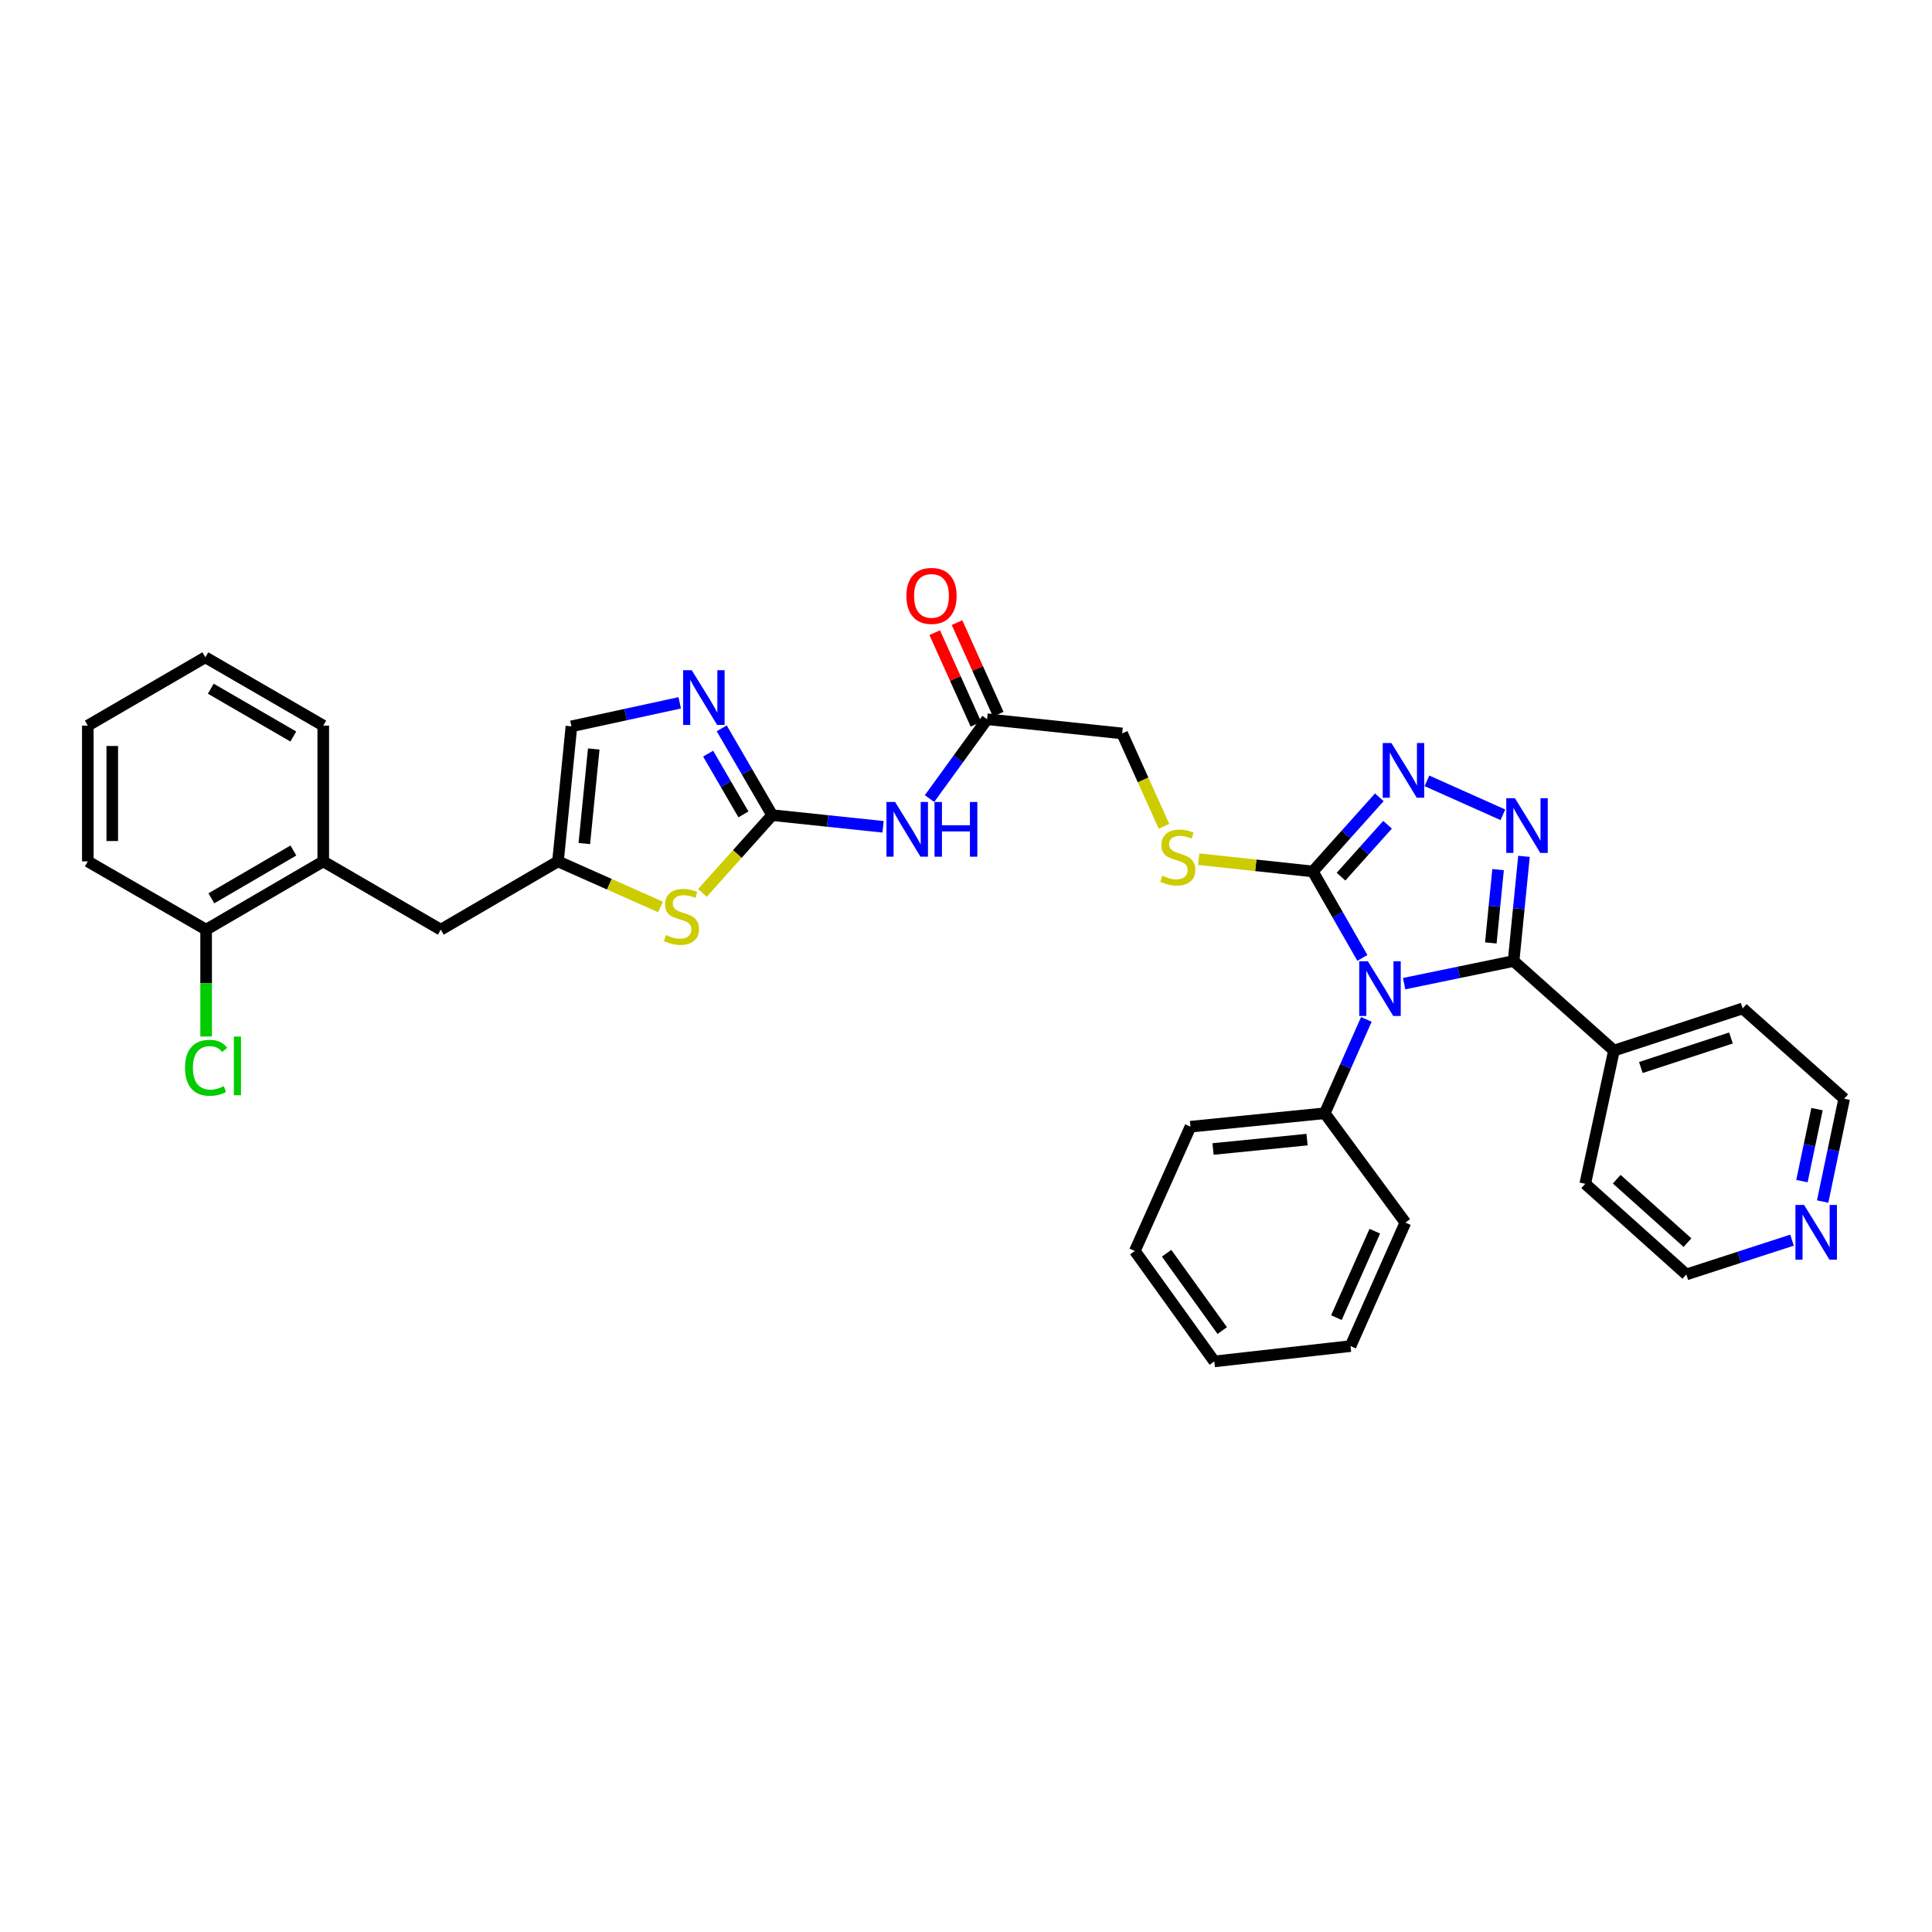 <?xml version='1.0' encoding='iso-8859-1'?>
<svg version='1.1' baseProfile='full'
              xmlns='http://www.w3.org/2000/svg'
                      xmlns:rdkit='http://www.rdkit.org/xml'
                      xmlns:xlink='http://www.w3.org/1999/xlink'
                  xml:space='preserve'
width='1000px' height='1000px' viewBox='0 0 1000 1000'>
<!-- END OF HEADER -->
<rect style='opacity:1.0;fill:#FFFFFF;stroke:none' width='1000' height='1000' x='0' y='0'> </rect>
<path class='bond-0' d='M 726.782,509.135 L 755.109,503.284' style='fill:none;fill-rule:evenodd;stroke:#0000FF;stroke-width:6px;stroke-linecap:butt;stroke-linejoin:miter;stroke-opacity:1' />
<path class='bond-0' d='M 755.109,503.284 L 783.436,497.433' style='fill:none;fill-rule:evenodd;stroke:#000000;stroke-width:6px;stroke-linecap:butt;stroke-linejoin:miter;stroke-opacity:1' />
<path class='bond-2' d='M 705.16,495.811 L 692.339,473.439' style='fill:none;fill-rule:evenodd;stroke:#0000FF;stroke-width:6px;stroke-linecap:butt;stroke-linejoin:miter;stroke-opacity:1' />
<path class='bond-2' d='M 692.339,473.439 L 679.518,451.066' style='fill:none;fill-rule:evenodd;stroke:#000000;stroke-width:6px;stroke-linecap:butt;stroke-linejoin:miter;stroke-opacity:1' />
<path class='bond-12' d='M 707.222,527.643 L 696.46,551.933' style='fill:none;fill-rule:evenodd;stroke:#0000FF;stroke-width:6px;stroke-linecap:butt;stroke-linejoin:miter;stroke-opacity:1' />
<path class='bond-12' d='M 696.46,551.933 L 685.698,576.224' style='fill:none;fill-rule:evenodd;stroke:#000000;stroke-width:6px;stroke-linecap:butt;stroke-linejoin:miter;stroke-opacity:1' />
<path class='bond-1' d='M 783.436,497.433 L 786.121,470.336' style='fill:none;fill-rule:evenodd;stroke:#000000;stroke-width:6px;stroke-linecap:butt;stroke-linejoin:miter;stroke-opacity:1' />
<path class='bond-1' d='M 786.121,470.336 L 788.805,443.239' style='fill:none;fill-rule:evenodd;stroke:#0000FF;stroke-width:6px;stroke-linecap:butt;stroke-linejoin:miter;stroke-opacity:1' />
<path class='bond-1' d='M 771.648,488.056 L 773.527,469.088' style='fill:none;fill-rule:evenodd;stroke:#000000;stroke-width:6px;stroke-linecap:butt;stroke-linejoin:miter;stroke-opacity:1' />
<path class='bond-1' d='M 773.527,469.088 L 775.406,450.12' style='fill:none;fill-rule:evenodd;stroke:#0000FF;stroke-width:6px;stroke-linecap:butt;stroke-linejoin:miter;stroke-opacity:1' />
<path class='bond-15' d='M 783.436,497.433 L 835.371,543.785' style='fill:none;fill-rule:evenodd;stroke:#000000;stroke-width:6px;stroke-linecap:butt;stroke-linejoin:miter;stroke-opacity:1' />
<path class='bond-34' d='M 777.891,421.735 L 738.582,404.167' style='fill:none;fill-rule:evenodd;stroke:#0000FF;stroke-width:6px;stroke-linecap:butt;stroke-linejoin:miter;stroke-opacity:1' />
<path class='bond-3' d='M 679.518,451.066 L 696.727,431.872' style='fill:none;fill-rule:evenodd;stroke:#000000;stroke-width:6px;stroke-linecap:butt;stroke-linejoin:miter;stroke-opacity:1' />
<path class='bond-3' d='M 696.727,431.872 L 713.936,412.677' style='fill:none;fill-rule:evenodd;stroke:#0000FF;stroke-width:6px;stroke-linecap:butt;stroke-linejoin:miter;stroke-opacity:1' />
<path class='bond-3' d='M 694.103,453.756 L 706.149,440.319' style='fill:none;fill-rule:evenodd;stroke:#000000;stroke-width:6px;stroke-linecap:butt;stroke-linejoin:miter;stroke-opacity:1' />
<path class='bond-3' d='M 706.149,440.319 L 718.195,426.883' style='fill:none;fill-rule:evenodd;stroke:#0000FF;stroke-width:6px;stroke-linecap:butt;stroke-linejoin:miter;stroke-opacity:1' />
<path class='bond-10' d='M 679.518,451.066 L 649.984,447.888' style='fill:none;fill-rule:evenodd;stroke:#000000;stroke-width:6px;stroke-linecap:butt;stroke-linejoin:miter;stroke-opacity:1' />
<path class='bond-10' d='M 649.984,447.888 L 620.451,444.71' style='fill:none;fill-rule:evenodd;stroke:#CCCC00;stroke-width:6px;stroke-linecap:butt;stroke-linejoin:miter;stroke-opacity:1' />
<path class='bond-4' d='M 399.66,421.918 L 428.367,424.934' style='fill:none;fill-rule:evenodd;stroke:#000000;stroke-width:6px;stroke-linecap:butt;stroke-linejoin:miter;stroke-opacity:1' />
<path class='bond-4' d='M 428.367,424.934 L 457.074,427.951' style='fill:none;fill-rule:evenodd;stroke:#0000FF;stroke-width:6px;stroke-linecap:butt;stroke-linejoin:miter;stroke-opacity:1' />
<path class='bond-5' d='M 399.66,421.918 L 386.612,399.453' style='fill:none;fill-rule:evenodd;stroke:#000000;stroke-width:6px;stroke-linecap:butt;stroke-linejoin:miter;stroke-opacity:1' />
<path class='bond-5' d='M 386.612,399.453 L 373.564,376.988' style='fill:none;fill-rule:evenodd;stroke:#0000FF;stroke-width:6px;stroke-linecap:butt;stroke-linejoin:miter;stroke-opacity:1' />
<path class='bond-5' d='M 384.803,421.534 L 375.669,405.809' style='fill:none;fill-rule:evenodd;stroke:#000000;stroke-width:6px;stroke-linecap:butt;stroke-linejoin:miter;stroke-opacity:1' />
<path class='bond-5' d='M 375.669,405.809 L 366.535,390.083' style='fill:none;fill-rule:evenodd;stroke:#0000FF;stroke-width:6px;stroke-linecap:butt;stroke-linejoin:miter;stroke-opacity:1' />
<path class='bond-7' d='M 399.66,421.918 L 381.611,442.043' style='fill:none;fill-rule:evenodd;stroke:#000000;stroke-width:6px;stroke-linecap:butt;stroke-linejoin:miter;stroke-opacity:1' />
<path class='bond-7' d='M 381.611,442.043 L 363.562,462.169' style='fill:none;fill-rule:evenodd;stroke:#CCCC00;stroke-width:6px;stroke-linecap:butt;stroke-linejoin:miter;stroke-opacity:1' />
<path class='bond-9' d='M 351.824,363.781 L 323.797,369.867' style='fill:none;fill-rule:evenodd;stroke:#0000FF;stroke-width:6px;stroke-linecap:butt;stroke-linejoin:miter;stroke-opacity:1' />
<path class='bond-9' d='M 323.797,369.867 L 295.77,375.952' style='fill:none;fill-rule:evenodd;stroke:#000000;stroke-width:6px;stroke-linecap:butt;stroke-linejoin:miter;stroke-opacity:1' />
<path class='bond-6' d='M 481.12,413.344 L 496.016,392.81' style='fill:none;fill-rule:evenodd;stroke:#0000FF;stroke-width:6px;stroke-linecap:butt;stroke-linejoin:miter;stroke-opacity:1' />
<path class='bond-6' d='M 496.016,392.81 L 510.911,372.275' style='fill:none;fill-rule:evenodd;stroke:#000000;stroke-width:6px;stroke-linecap:butt;stroke-linejoin:miter;stroke-opacity:1' />
<path class='bond-8' d='M 341.896,469.442 L 315.353,457.649' style='fill:none;fill-rule:evenodd;stroke:#CCCC00;stroke-width:6px;stroke-linecap:butt;stroke-linejoin:miter;stroke-opacity:1' />
<path class='bond-8' d='M 315.353,457.649 L 288.81,445.857' style='fill:none;fill-rule:evenodd;stroke:#000000;stroke-width:6px;stroke-linecap:butt;stroke-linejoin:miter;stroke-opacity:1' />
<path class='bond-14' d='M 288.81,445.857 L 228.15,481.199' style='fill:none;fill-rule:evenodd;stroke:#000000;stroke-width:6px;stroke-linecap:butt;stroke-linejoin:miter;stroke-opacity:1' />
<path class='bond-37' d='M 288.81,445.857 L 295.77,375.952' style='fill:none;fill-rule:evenodd;stroke:#000000;stroke-width:6px;stroke-linecap:butt;stroke-linejoin:miter;stroke-opacity:1' />
<path class='bond-37' d='M 302.446,436.625 L 307.319,387.691' style='fill:none;fill-rule:evenodd;stroke:#000000;stroke-width:6px;stroke-linecap:butt;stroke-linejoin:miter;stroke-opacity:1' />
<path class='bond-19' d='M 602.464,427.671 L 591.644,403.646' style='fill:none;fill-rule:evenodd;stroke:#CCCC00;stroke-width:6px;stroke-linecap:butt;stroke-linejoin:miter;stroke-opacity:1' />
<path class='bond-19' d='M 591.644,403.646 L 580.823,379.622' style='fill:none;fill-rule:evenodd;stroke:#000000;stroke-width:6px;stroke-linecap:butt;stroke-linejoin:miter;stroke-opacity:1' />
<path class='bond-11' d='M 510.911,372.275 L 580.823,379.622' style='fill:none;fill-rule:evenodd;stroke:#000000;stroke-width:6px;stroke-linecap:butt;stroke-linejoin:miter;stroke-opacity:1' />
<path class='bond-18' d='M 516.681,369.678 L 506.013,345.973' style='fill:none;fill-rule:evenodd;stroke:#000000;stroke-width:6px;stroke-linecap:butt;stroke-linejoin:miter;stroke-opacity:1' />
<path class='bond-18' d='M 506.013,345.973 L 495.344,322.269' style='fill:none;fill-rule:evenodd;stroke:#FF0000;stroke-width:6px;stroke-linecap:butt;stroke-linejoin:miter;stroke-opacity:1' />
<path class='bond-18' d='M 505.141,374.872 L 494.473,351.167' style='fill:none;fill-rule:evenodd;stroke:#000000;stroke-width:6px;stroke-linecap:butt;stroke-linejoin:miter;stroke-opacity:1' />
<path class='bond-18' d='M 494.473,351.167 L 483.804,327.463' style='fill:none;fill-rule:evenodd;stroke:#FF0000;stroke-width:6px;stroke-linecap:butt;stroke-linejoin:miter;stroke-opacity:1' />
<path class='bond-24' d='M 685.698,576.224 L 616.18,583.17' style='fill:none;fill-rule:evenodd;stroke:#000000;stroke-width:6px;stroke-linecap:butt;stroke-linejoin:miter;stroke-opacity:1' />
<path class='bond-24' d='M 676.528,589.858 L 627.866,594.72' style='fill:none;fill-rule:evenodd;stroke:#000000;stroke-width:6px;stroke-linecap:butt;stroke-linejoin:miter;stroke-opacity:1' />
<path class='bond-25' d='M 685.698,576.224 L 727.417,632.813' style='fill:none;fill-rule:evenodd;stroke:#000000;stroke-width:6px;stroke-linecap:butt;stroke-linejoin:miter;stroke-opacity:1' />
<path class='bond-13' d='M 167.315,445.857 L 228.15,481.199' style='fill:none;fill-rule:evenodd;stroke:#000000;stroke-width:6px;stroke-linecap:butt;stroke-linejoin:miter;stroke-opacity:1' />
<path class='bond-16' d='M 167.315,445.857 L 106.691,481.199' style='fill:none;fill-rule:evenodd;stroke:#000000;stroke-width:6px;stroke-linecap:butt;stroke-linejoin:miter;stroke-opacity:1' />
<path class='bond-16' d='M 151.848,440.225 L 109.411,464.965' style='fill:none;fill-rule:evenodd;stroke:#000000;stroke-width:6px;stroke-linecap:butt;stroke-linejoin:miter;stroke-opacity:1' />
<path class='bond-23' d='M 167.315,445.857 L 167.315,375.572' style='fill:none;fill-rule:evenodd;stroke:#000000;stroke-width:6px;stroke-linecap:butt;stroke-linejoin:miter;stroke-opacity:1' />
<path class='bond-26' d='M 835.371,543.785 L 820.515,612.734' style='fill:none;fill-rule:evenodd;stroke:#000000;stroke-width:6px;stroke-linecap:butt;stroke-linejoin:miter;stroke-opacity:1' />
<path class='bond-27' d='M 835.371,543.785 L 902.006,521.962' style='fill:none;fill-rule:evenodd;stroke:#000000;stroke-width:6px;stroke-linecap:butt;stroke-linejoin:miter;stroke-opacity:1' />
<path class='bond-27' d='M 849.305,552.538 L 895.95,537.262' style='fill:none;fill-rule:evenodd;stroke:#000000;stroke-width:6px;stroke-linecap:butt;stroke-linejoin:miter;stroke-opacity:1' />
<path class='bond-20' d='M 106.691,481.199 L 106.691,508.842' style='fill:none;fill-rule:evenodd;stroke:#000000;stroke-width:6px;stroke-linecap:butt;stroke-linejoin:miter;stroke-opacity:1' />
<path class='bond-20' d='M 106.691,508.842 L 106.691,536.486' style='fill:none;fill-rule:evenodd;stroke:#00CC00;stroke-width:6px;stroke-linecap:butt;stroke-linejoin:miter;stroke-opacity:1' />
<path class='bond-28' d='M 106.691,481.199 L 45.455,445.857' style='fill:none;fill-rule:evenodd;stroke:#000000;stroke-width:6px;stroke-linecap:butt;stroke-linejoin:miter;stroke-opacity:1' />
<path class='bond-17' d='M 943.393,621.92 L 948.969,595.307' style='fill:none;fill-rule:evenodd;stroke:#0000FF;stroke-width:6px;stroke-linecap:butt;stroke-linejoin:miter;stroke-opacity:1' />
<path class='bond-17' d='M 948.969,595.307 L 954.545,568.694' style='fill:none;fill-rule:evenodd;stroke:#000000;stroke-width:6px;stroke-linecap:butt;stroke-linejoin:miter;stroke-opacity:1' />
<path class='bond-17' d='M 932.68,611.341 L 936.583,592.712' style='fill:none;fill-rule:evenodd;stroke:#0000FF;stroke-width:6px;stroke-linecap:butt;stroke-linejoin:miter;stroke-opacity:1' />
<path class='bond-17' d='M 936.583,592.712 L 940.487,574.083' style='fill:none;fill-rule:evenodd;stroke:#000000;stroke-width:6px;stroke-linecap:butt;stroke-linejoin:miter;stroke-opacity:1' />
<path class='bond-36' d='M 927.549,641.903 L 900.196,650.776' style='fill:none;fill-rule:evenodd;stroke:#0000FF;stroke-width:6px;stroke-linecap:butt;stroke-linejoin:miter;stroke-opacity:1' />
<path class='bond-36' d='M 900.196,650.776 L 872.844,659.648' style='fill:none;fill-rule:evenodd;stroke:#000000;stroke-width:6px;stroke-linecap:butt;stroke-linejoin:miter;stroke-opacity:1' />
<path class='bond-21' d='M 872.844,659.648 L 820.515,612.734' style='fill:none;fill-rule:evenodd;stroke:#000000;stroke-width:6px;stroke-linecap:butt;stroke-linejoin:miter;stroke-opacity:1' />
<path class='bond-21' d='M 873.442,643.189 L 836.812,610.348' style='fill:none;fill-rule:evenodd;stroke:#000000;stroke-width:6px;stroke-linecap:butt;stroke-linejoin:miter;stroke-opacity:1' />
<path class='bond-22' d='M 954.545,568.694 L 902.006,521.962' style='fill:none;fill-rule:evenodd;stroke:#000000;stroke-width:6px;stroke-linecap:butt;stroke-linejoin:miter;stroke-opacity:1' />
<path class='bond-29' d='M 167.315,375.572 L 106.29,340.216' style='fill:none;fill-rule:evenodd;stroke:#000000;stroke-width:6px;stroke-linecap:butt;stroke-linejoin:miter;stroke-opacity:1' />
<path class='bond-29' d='M 151.817,381.219 L 109.099,356.469' style='fill:none;fill-rule:evenodd;stroke:#000000;stroke-width:6px;stroke-linecap:butt;stroke-linejoin:miter;stroke-opacity:1' />
<path class='bond-30' d='M 616.18,583.17 L 587.39,647.492' style='fill:none;fill-rule:evenodd;stroke:#000000;stroke-width:6px;stroke-linecap:butt;stroke-linejoin:miter;stroke-opacity:1' />
<path class='bond-31' d='M 727.417,632.813 L 699.035,696.734' style='fill:none;fill-rule:evenodd;stroke:#000000;stroke-width:6px;stroke-linecap:butt;stroke-linejoin:miter;stroke-opacity:1' />
<path class='bond-31' d='M 711.593,637.265 L 691.726,682.011' style='fill:none;fill-rule:evenodd;stroke:#000000;stroke-width:6px;stroke-linecap:butt;stroke-linejoin:miter;stroke-opacity:1' />
<path class='bond-38' d='M 45.455,445.857 L 45.455,375.572' style='fill:none;fill-rule:evenodd;stroke:#000000;stroke-width:6px;stroke-linecap:butt;stroke-linejoin:miter;stroke-opacity:1' />
<path class='bond-38' d='M 58.109,435.314 L 58.109,386.115' style='fill:none;fill-rule:evenodd;stroke:#000000;stroke-width:6px;stroke-linecap:butt;stroke-linejoin:miter;stroke-opacity:1' />
<path class='bond-32' d='M 106.29,340.216 L 45.455,375.572' style='fill:none;fill-rule:evenodd;stroke:#000000;stroke-width:6px;stroke-linecap:butt;stroke-linejoin:miter;stroke-opacity:1' />
<path class='bond-35' d='M 587.39,647.492 L 628.525,704.665' style='fill:none;fill-rule:evenodd;stroke:#000000;stroke-width:6px;stroke-linecap:butt;stroke-linejoin:miter;stroke-opacity:1' />
<path class='bond-35' d='M 603.832,648.677 L 632.627,688.698' style='fill:none;fill-rule:evenodd;stroke:#000000;stroke-width:6px;stroke-linecap:butt;stroke-linejoin:miter;stroke-opacity:1' />
<path class='bond-33' d='M 699.035,696.734 L 628.525,704.665' style='fill:none;fill-rule:evenodd;stroke:#000000;stroke-width:6px;stroke-linecap:butt;stroke-linejoin:miter;stroke-opacity:1' />
<path  class='atom-0' d='M 708.017 497.559
L 717.297 512.559
Q 718.217 514.039, 719.697 516.719
Q 721.177 519.399, 721.257 519.559
L 721.257 497.559
L 725.017 497.559
L 725.017 525.879
L 721.137 525.879
L 711.177 509.479
Q 710.017 507.559, 708.777 505.359
Q 707.577 503.159, 707.217 502.479
L 707.217 525.879
L 703.537 525.879
L 703.537 497.559
L 708.017 497.559
' fill='#0000FF'/>
<path  class='atom-2' d='M 784.122 413.157
L 793.402 428.157
Q 794.322 429.637, 795.802 432.317
Q 797.282 434.997, 797.362 435.157
L 797.362 413.157
L 801.122 413.157
L 801.122 441.477
L 797.242 441.477
L 787.282 425.077
Q 786.122 423.157, 784.882 420.957
Q 783.682 418.757, 783.322 418.077
L 783.322 441.477
L 779.642 441.477
L 779.642 413.157
L 784.122 413.157
' fill='#0000FF'/>
<path  class='atom-4' d='M 720.173 384.578
L 729.453 399.578
Q 730.373 401.058, 731.853 403.738
Q 733.333 406.418, 733.413 406.578
L 733.413 384.578
L 737.173 384.578
L 737.173 412.898
L 733.293 412.898
L 723.333 396.498
Q 722.173 394.578, 720.933 392.378
Q 719.733 390.178, 719.373 389.498
L 719.373 412.898
L 715.693 412.898
L 715.693 384.578
L 720.173 384.578
' fill='#0000FF'/>
<path  class='atom-6' d='M 358.058 346.908
L 367.338 361.908
Q 368.258 363.388, 369.738 366.068
Q 371.218 368.748, 371.298 368.908
L 371.298 346.908
L 375.058 346.908
L 375.058 375.228
L 371.178 375.228
L 361.218 358.828
Q 360.058 356.908, 358.818 354.708
Q 357.618 352.508, 357.258 351.828
L 357.258 375.228
L 353.578 375.228
L 353.578 346.908
L 358.058 346.908
' fill='#0000FF'/>
<path  class='atom-7' d='M 463.312 415.105
L 472.592 430.105
Q 473.512 431.585, 474.992 434.265
Q 476.472 436.945, 476.552 437.105
L 476.552 415.105
L 480.312 415.105
L 480.312 443.425
L 476.432 443.425
L 466.472 427.025
Q 465.312 425.105, 464.072 422.905
Q 462.872 420.705, 462.512 420.025
L 462.512 443.425
L 458.832 443.425
L 458.832 415.105
L 463.312 415.105
' fill='#0000FF'/>
<path  class='atom-7' d='M 483.712 415.105
L 487.552 415.105
L 487.552 427.145
L 502.032 427.145
L 502.032 415.105
L 505.872 415.105
L 505.872 443.425
L 502.032 443.425
L 502.032 430.345
L 487.552 430.345
L 487.552 443.425
L 483.712 443.425
L 483.712 415.105
' fill='#0000FF'/>
<path  class='atom-8' d='M 344.724 483.973
Q 345.044 484.093, 346.364 484.653
Q 347.684 485.213, 349.124 485.573
Q 350.604 485.893, 352.044 485.893
Q 354.724 485.893, 356.284 484.613
Q 357.844 483.293, 357.844 481.013
Q 357.844 479.453, 357.044 478.493
Q 356.284 477.533, 355.084 477.013
Q 353.884 476.493, 351.884 475.893
Q 349.364 475.133, 347.844 474.413
Q 346.364 473.693, 345.284 472.173
Q 344.244 470.653, 344.244 468.093
Q 344.244 464.533, 346.644 462.333
Q 349.084 460.133, 353.884 460.133
Q 357.164 460.133, 360.884 461.693
L 359.964 464.773
Q 356.564 463.373, 354.004 463.373
Q 351.244 463.373, 349.724 464.533
Q 348.204 465.653, 348.244 467.613
Q 348.244 469.133, 349.004 470.053
Q 349.804 470.973, 350.924 471.493
Q 352.084 472.013, 354.004 472.613
Q 356.564 473.413, 358.084 474.213
Q 359.604 475.013, 360.684 476.653
Q 361.804 478.253, 361.804 481.013
Q 361.804 484.933, 359.164 487.053
Q 356.564 489.133, 352.204 489.133
Q 349.684 489.133, 347.764 488.573
Q 345.884 488.053, 343.644 487.133
L 344.724 483.973
' fill='#CCCC00'/>
<path  class='atom-11' d='M 601.613 453.264
Q 601.933 453.384, 603.253 453.944
Q 604.573 454.504, 606.013 454.864
Q 607.493 455.184, 608.933 455.184
Q 611.613 455.184, 613.173 453.904
Q 614.733 452.584, 614.733 450.304
Q 614.733 448.744, 613.933 447.784
Q 613.173 446.824, 611.973 446.304
Q 610.773 445.784, 608.773 445.184
Q 606.253 444.424, 604.733 443.704
Q 603.253 442.984, 602.173 441.464
Q 601.133 439.944, 601.133 437.384
Q 601.133 433.824, 603.533 431.624
Q 605.973 429.424, 610.773 429.424
Q 614.053 429.424, 617.773 430.984
L 616.853 434.064
Q 613.453 432.664, 610.893 432.664
Q 608.133 432.664, 606.613 433.824
Q 605.093 434.944, 605.133 436.904
Q 605.133 438.424, 605.893 439.344
Q 606.693 440.264, 607.813 440.784
Q 608.973 441.304, 610.893 441.904
Q 613.453 442.704, 614.973 443.504
Q 616.493 444.304, 617.573 445.944
Q 618.693 447.544, 618.693 450.304
Q 618.693 454.224, 616.053 456.344
Q 613.453 458.424, 609.093 458.424
Q 606.573 458.424, 604.653 457.864
Q 602.773 457.344, 600.533 456.424
L 601.613 453.264
' fill='#CCCC00'/>
<path  class='atom-18' d='M 933.796 623.687
L 943.076 638.687
Q 943.996 640.167, 945.476 642.847
Q 946.956 645.527, 947.036 645.687
L 947.036 623.687
L 950.796 623.687
L 950.796 652.007
L 946.916 652.007
L 936.956 635.607
Q 935.796 633.687, 934.556 631.487
Q 933.356 629.287, 932.996 628.607
L 932.996 652.007
L 929.316 652.007
L 929.316 623.687
L 933.796 623.687
' fill='#0000FF'/>
<path  class='atom-19' d='M 469.142 308.433
Q 469.142 301.633, 472.502 297.833
Q 475.862 294.033, 482.142 294.033
Q 488.422 294.033, 491.782 297.833
Q 495.142 301.633, 495.142 308.433
Q 495.142 315.313, 491.742 319.233
Q 488.342 323.113, 482.142 323.113
Q 475.902 323.113, 472.502 319.233
Q 469.142 315.353, 469.142 308.433
M 482.142 319.913
Q 486.462 319.913, 488.782 317.033
Q 491.142 314.113, 491.142 308.433
Q 491.142 302.873, 488.782 300.073
Q 486.462 297.233, 482.142 297.233
Q 477.822 297.233, 475.462 300.033
Q 473.142 302.833, 473.142 308.433
Q 473.142 314.153, 475.462 317.033
Q 477.822 319.913, 482.142 319.913
' fill='#FF0000'/>
<path  class='atom-21' d='M 95.77 552.688
Q 95.77 545.648, 99.05 541.968
Q 102.371 538.248, 108.651 538.248
Q 114.491 538.248, 117.611 542.368
L 114.971 544.528
Q 112.691 541.528, 108.651 541.528
Q 104.371 541.528, 102.091 544.408
Q 99.85 547.248, 99.85 552.688
Q 99.85 558.288, 102.171 561.168
Q 104.531 564.048, 109.091 564.048
Q 112.211 564.048, 115.851 562.168
L 116.971 565.168
Q 115.491 566.128, 113.251 566.688
Q 111.011 567.248, 108.531 567.248
Q 102.371 567.248, 99.05 563.488
Q 95.77 559.728, 95.77 552.688
' fill='#00CC00'/>
<path  class='atom-21' d='M 121.051 536.528
L 124.731 536.528
L 124.731 566.888
L 121.051 566.888
L 121.051 536.528
' fill='#00CC00'/>
</svg>
